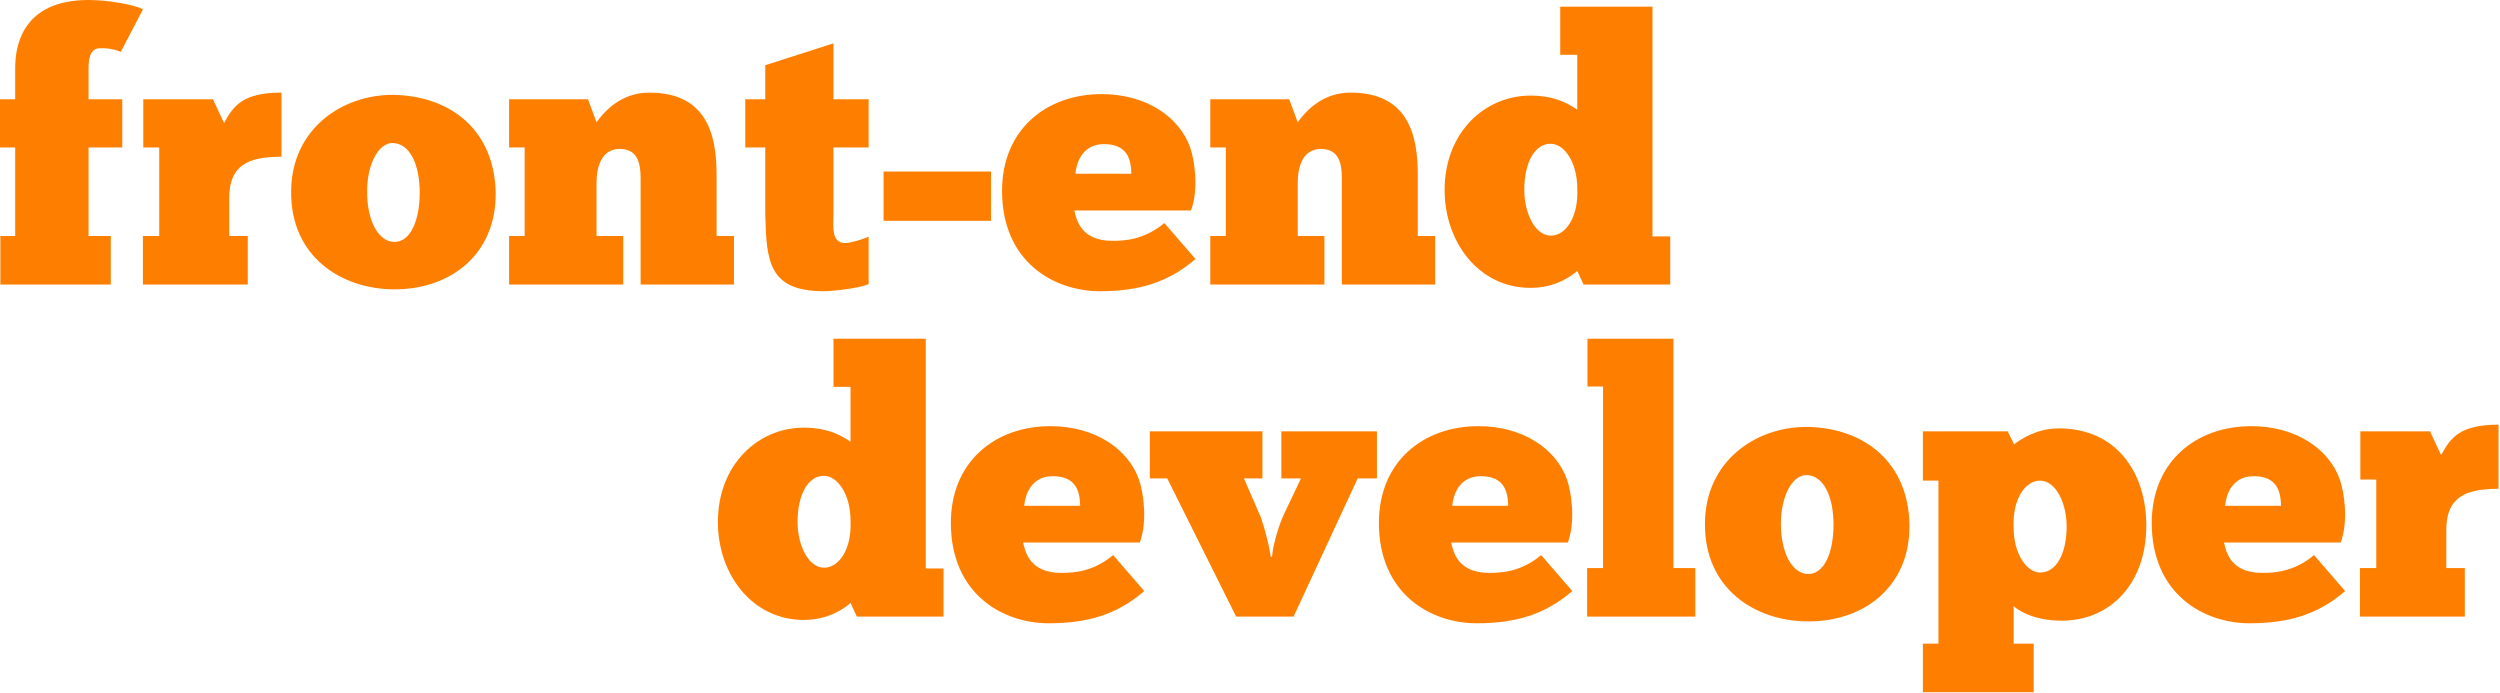 <svg width="989" height="274" viewBox="0 0 989 274" fill="none" xmlns="http://www.w3.org/2000/svg">
<path d="M975.083 224.728V243.929H933.604V224.728H940.053V189.697H933.75V170.643H961.306L965.703 180.024C969.513 172.988 973.324 168.005 988.421 168.005V193.362C975.23 193.362 967.755 196.733 967.755 209.631V224.728H975.083Z" fill="#FE7E00"/>
<path d="M915.43 219.598L927.742 233.815C916.896 243.196 905.17 246.567 889.926 246.567C871.752 246.567 851.232 234.988 851.232 206.846C851.232 182.808 868.527 168.591 890.659 168.591C908.101 168.591 921.439 177.532 925.69 189.844C927.449 194.974 929.061 206.26 925.983 214.614H879.813C880.692 218.572 882.598 226.633 894.91 226.633C899.893 226.633 907.515 226.193 915.43 219.598ZM891.539 188.378C882.598 188.378 880.546 196.439 880.253 200.104H902.385C902.238 194.534 900.919 188.378 891.539 188.378Z" fill="#FE7E00"/>
<path d="M760.695 273.83V254.629H766.851V190.137H760.695V170.643H794.26L796.752 175.773C799.536 173.721 805.693 169.471 814.487 169.471C837.352 169.471 849.078 187.059 849.078 207.872C849.078 231.177 834.567 245.541 815.659 245.541C803.494 245.541 797.631 240.704 796.605 239.825V254.629H804.52V273.83H760.695ZM817.565 208.166C817.565 199.371 813.461 190.137 807.012 190.137C801.295 190.137 796.019 197.319 796.605 208.898C796.605 218.865 801.588 226.487 807.158 226.487C813.314 226.487 817.565 219.305 817.565 208.166Z" fill="#FE7E00"/>
<path d="M715.372 245.834C694.413 245.834 674.186 232.936 674.479 206.992C674.626 182.515 694.413 168.884 714.639 168.884C737.798 169.177 754.947 183.101 755.386 207.579C755.68 231.91 737.651 245.834 715.372 245.834ZM715.372 227.073C721.675 227.073 725.339 218.572 725.339 207.579C725.339 196.586 721.528 188.085 714.639 187.938C708.923 187.938 704.526 196.439 704.526 207.139C704.526 219.158 709.216 227.073 715.372 227.073Z" fill="#FE7E00"/>
<path d="M670.663 224.728V243.929H627.865V224.728H634.167V152.908H628.011V134H662.016V224.728H670.663Z" fill="#FE7E00"/>
<path d="M609.691 219.598L622.003 233.815C611.157 243.196 599.431 246.567 584.188 246.567C566.013 246.567 545.493 234.988 545.493 206.846C545.493 182.808 562.788 168.591 584.92 168.591C602.362 168.591 615.7 177.532 619.951 189.844C621.71 194.974 623.322 206.26 620.244 214.614H574.074C574.954 218.572 576.859 226.633 589.171 226.633C594.154 226.633 601.776 226.193 609.691 219.598ZM585.8 188.378C576.859 188.378 574.807 196.439 574.514 200.104H596.646C596.5 194.534 595.18 188.378 585.8 188.378Z" fill="#FE7E00"/>
<path d="M502.653 220.184H503.239C503.386 217.106 505.144 209.777 507.636 204.061L514.672 189.257H506.903V170.643H544.719V189.257H537.097L511.74 243.928H489.021L461.759 189.257H454.87V170.643H499.428V189.257H492.099L498.842 204.794C500.747 210.363 502.36 217.106 502.653 220.184Z" fill="#FE7E00"/>
<path d="M440.361 219.598L452.673 233.815C441.827 243.196 430.101 246.567 414.857 246.567C396.683 246.567 376.163 234.988 376.163 206.846C376.163 182.808 393.458 168.591 415.59 168.591C433.032 168.591 446.37 177.532 450.621 189.844C452.38 194.974 453.992 206.26 450.914 214.614H404.744C405.623 218.572 407.529 226.633 419.841 226.633C424.824 226.633 432.446 226.193 440.361 219.598ZM416.47 188.378C407.529 188.378 405.477 196.439 405.184 200.104H427.316C427.169 194.534 425.85 188.378 416.47 188.378Z" fill="#FE7E00"/>
<path d="M336.473 174.747V153.054H329.73V134H366.227V224.874H373.262V243.929H338.964L336.473 238.505C334.567 240.264 328.118 245.248 318.005 245.248C297.338 245.248 284 226.926 284 206.553C284 183.688 299.976 169.177 318.005 169.177C328.411 169.177 333.688 172.988 336.473 174.747ZM315.513 206.553C315.513 215.347 319.617 224.581 326.066 224.581C331.782 224.581 337.059 217.399 336.473 205.82C336.473 195.853 331.489 188.231 325.919 188.231C319.763 188.231 315.513 195.413 315.513 206.553Z" fill="#FE7E00"/>
<path d="M623.964 43.385V21.692H617.221V2.638H653.718V93.512H660.753V112.566H626.456L623.964 107.143C622.058 108.902 615.609 113.885 605.496 113.885C584.829 113.885 571.491 95.564 571.491 75.191C571.491 52.325 587.468 37.815 605.496 37.815C615.902 37.815 621.179 41.626 623.964 43.385ZM603.004 75.191C603.004 83.985 607.108 93.219 613.557 93.219C619.274 93.219 624.55 86.037 623.964 74.458C623.964 64.491 618.98 56.869 613.411 56.869C607.255 56.869 603.004 64.051 603.004 75.191Z" fill="#FE7E00"/>
<path d="M523.934 93.366V112.567H478.79V93.366H484.946V58.335H478.79V39.281H510.01L513.381 48.368C518.365 41.479 525.107 36.643 534.341 36.643C557.06 36.643 560.87 53.498 560.87 68.888V93.366H567.759V112.567H530.823V72.553C530.823 67.569 531.263 58.921 522.615 58.921C515.14 58.921 513.381 66.25 513.381 72.553V93.366H523.934Z" fill="#FE7E00"/>
<path d="M460.617 88.235L472.929 102.453C462.082 111.833 450.357 115.205 435.113 115.205C416.938 115.205 396.418 103.625 396.418 75.484C396.418 51.446 413.714 37.228 435.846 37.228C453.288 37.228 466.626 46.169 470.877 58.481C472.636 63.611 474.248 74.897 471.17 83.252H425C425.879 87.209 427.785 95.271 440.097 95.271C445.08 95.271 452.702 94.831 460.617 88.235ZM436.726 57.016C427.785 57.016 425.733 65.077 425.44 68.741H447.572C447.425 63.172 446.106 57.016 436.726 57.016Z" fill="#FE7E00"/>
<path d="M349.538 87.356V67.862H392.044V87.356H349.538Z" fill="#FE7E00"/>
<path d="M294.826 58.335V39.281H302.741V25.796L329.71 17.148V39.281H343.634V58.335H329.71V84.425C329.71 89.408 328.684 96.15 334.4 96.15C336.306 96.15 340.85 94.831 343.634 93.659V112.42C339.237 114.179 329.27 115.205 325.899 115.205C303.914 115.205 303.181 103.186 302.741 84.425V58.335H294.826Z" fill="#FE7E00"/>
<path d="M246.537 93.366V112.567H201.393V93.366H207.549V58.335H201.393V39.281H232.612L235.983 48.368C240.967 41.479 247.709 36.643 256.943 36.643C279.662 36.643 283.473 53.498 283.473 68.888V93.366H290.361V112.567H253.425V72.553C253.425 67.569 253.865 58.921 245.217 58.921C237.742 58.921 235.983 66.25 235.983 72.553V93.366H246.537Z" fill="#FE7E00"/>
<path d="M156.07 114.471C135.11 114.471 114.883 101.573 115.176 75.63C115.323 51.153 135.11 37.522 155.337 37.522C178.495 37.815 195.644 51.739 196.084 76.216C196.377 100.547 178.349 114.471 156.07 114.471ZM156.07 95.71C162.372 95.71 166.037 87.209 166.037 76.216C166.037 65.224 162.226 56.722 155.337 56.576C149.621 56.576 145.224 65.077 145.224 75.777C145.224 87.796 149.914 95.71 156.07 95.71Z" fill="#FE7E00"/>
<path d="M98.019 93.366V112.567H56.539V93.366H62.988V58.335H56.685V39.281H84.241L88.638 48.661C92.449 41.626 96.26 36.643 111.356 36.643V61.999C98.165 61.999 90.69 65.371 90.69 78.269V93.366H98.019Z" fill="#FE7E00"/>
<path d="M56.577 3.664L47.782 20.52C46.17 19.787 43.678 19.054 39.721 19.054C36.496 19.054 35.031 21.546 35.031 26.823V39.281H48.369V58.335H35.031V93.366H43.825V112.567H0.147V93.366H6.009V58.335H0V39.281H6.009V26.823C6.009 18.468 8.648 0 35.031 0C42.652 0 52.766 1.759 56.577 3.664Z" fill="#FE7E00"/>
</svg>
